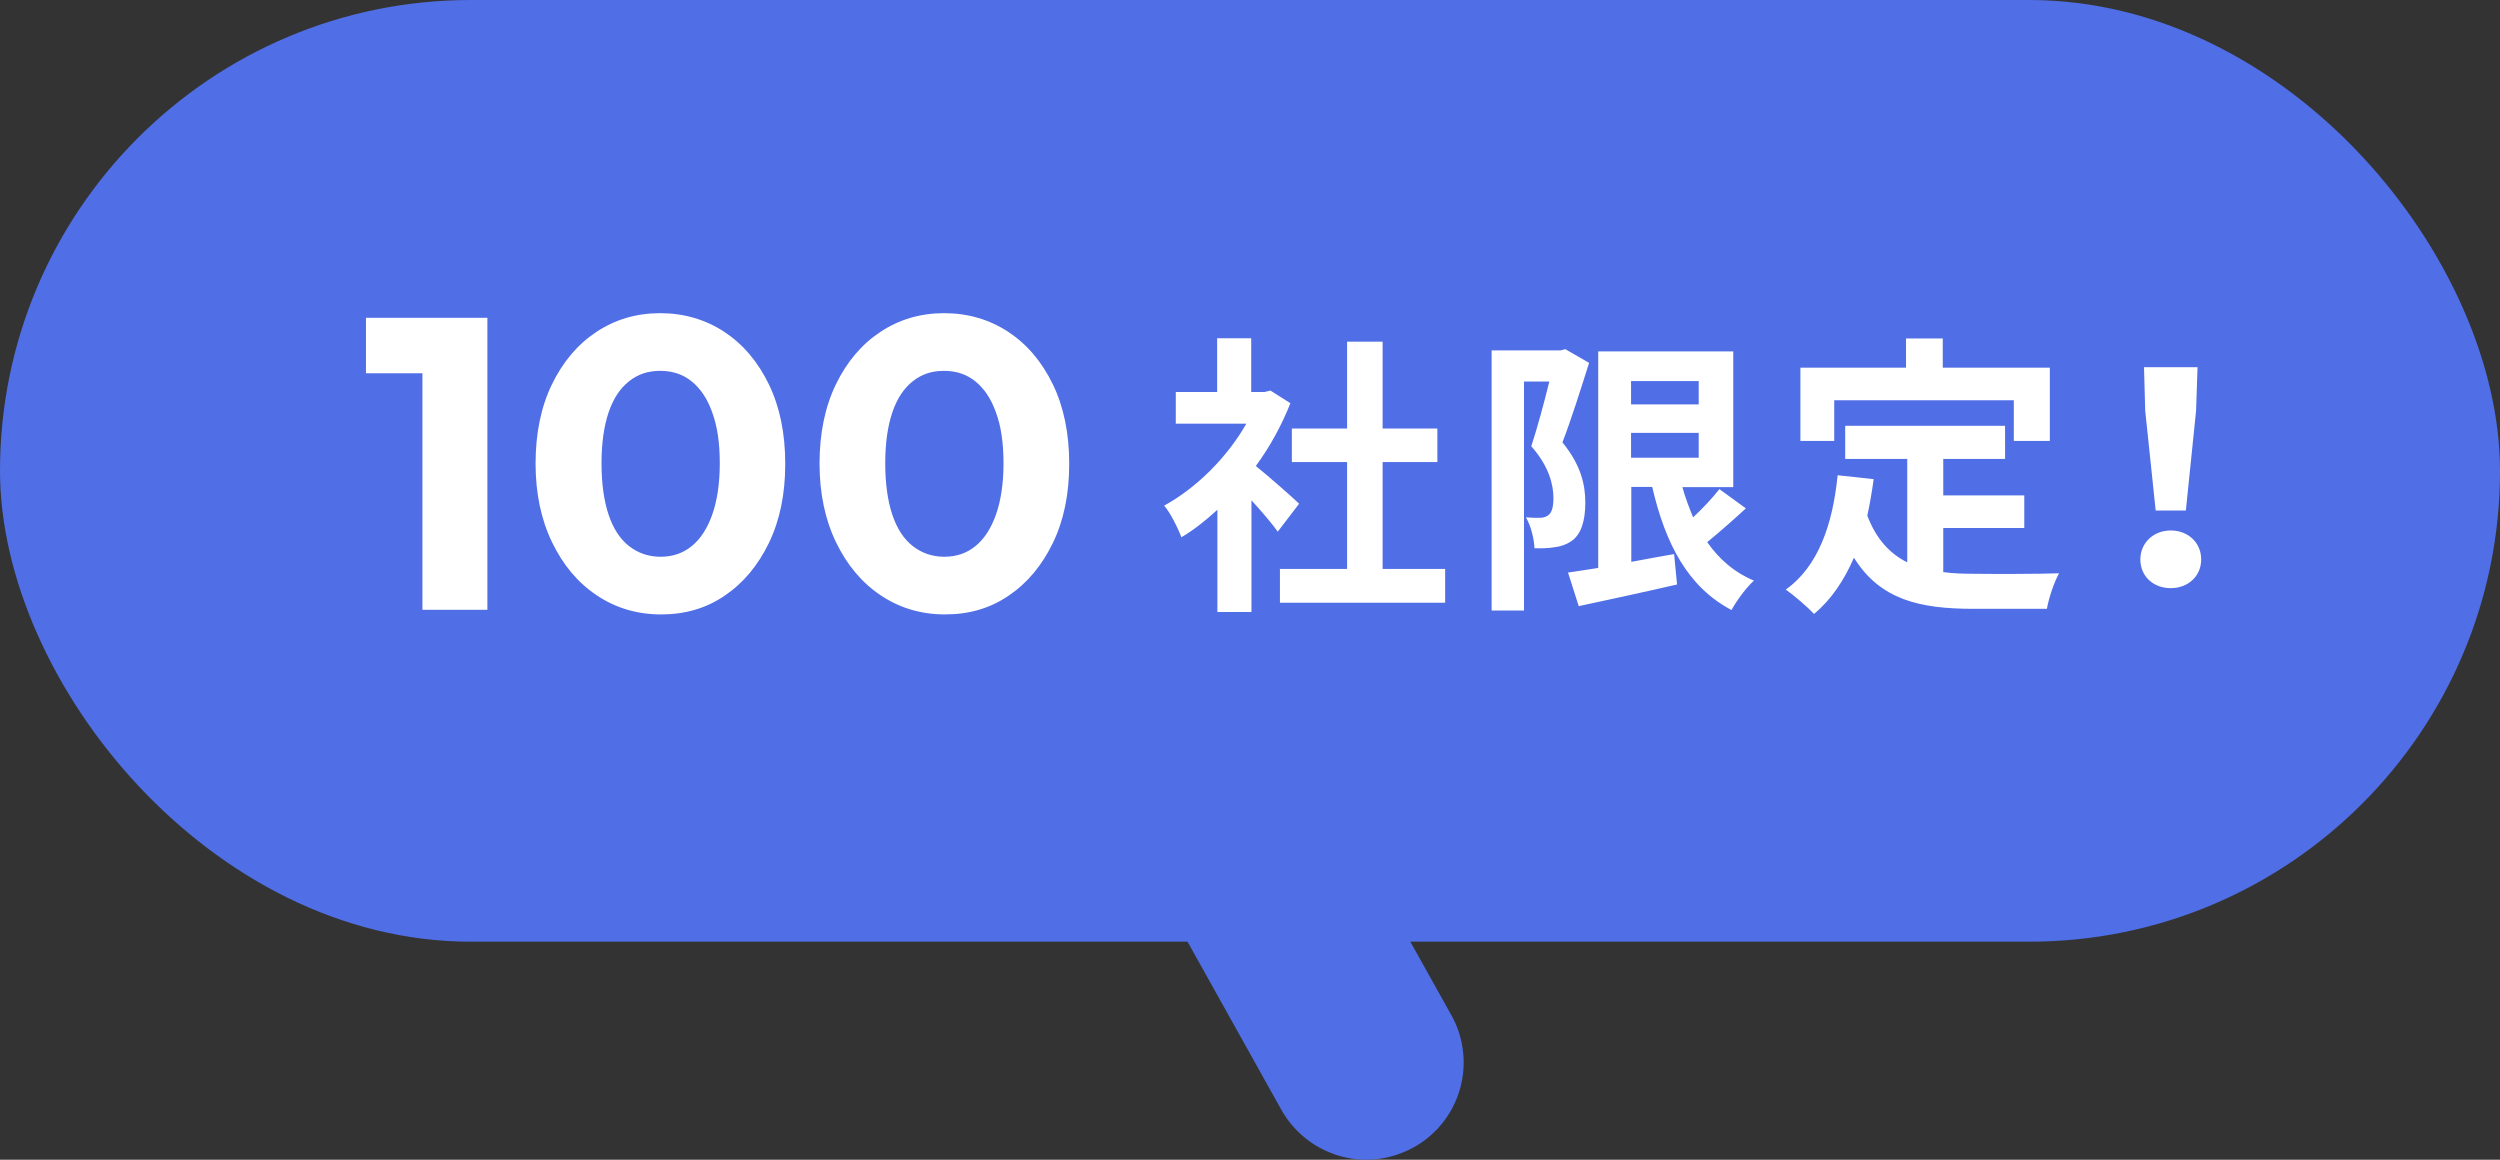 <svg data-name="レイヤー 2" xmlns="http://www.w3.org/2000/svg" viewBox="0 0 102.74 47.66"><rect x="0" y="0" width="102.74" height="47.66" fill="#333333" stroke="none"/><g data-name="レイヤー 2"><rect width="102.74" height="38.7" rx="19.35" ry="19.35" fill="#506ee6"/><path d="M56.16 47.66c-1.4 0-2.76-.74-3.5-2.05l-7.76-13.9a3.99 3.99 0 0 1 1.54-5.44 3.99 3.99 0 0 1 5.44 1.54l7.76 13.9a3.99 3.99 0 0 1-1.54 5.44c-.62.34-1.29.51-1.95.51Z" fill="#506ee6"/><path d="M15.04 15.34v-2.28h4.81v2.28h-4.81Zm2.32 9.72v-12h2.67v12h-2.67Zm9.8.19c-.97 0-1.85-.26-2.63-.78-.78-.52-1.39-1.25-1.84-2.18-.45-.93-.68-2.01-.68-3.24s.22-2.32.67-3.25c.45-.93 1.06-1.65 1.83-2.16.77-.51 1.64-.77 2.62-.77s1.86.26 2.64.77c.77.51 1.38 1.23 1.83 2.16.45.93.67 2.02.67 3.26s-.22 2.32-.67 3.25c-.45.93-1.05 1.65-1.82 2.17-.76.52-1.63.77-2.61.77Zm-.01-2.37c.5 0 .93-.15 1.28-.44.36-.29.64-.73.84-1.29.2-.57.31-1.27.31-2.11s-.1-1.52-.31-2.09c-.2-.57-.49-.99-.85-1.28-.36-.29-.79-.43-1.29-.43s-.92.14-1.28.43c-.37.29-.65.72-.84 1.28-.19.57-.29 1.26-.29 2.09s.1 1.54.29 2.11c.19.57.47 1 .84 1.29.37.29.8.44 1.3.44Zm11.68 2.37c-.97 0-1.85-.26-2.63-.78-.78-.52-1.39-1.25-1.84-2.18-.45-.93-.68-2.01-.68-3.24s.22-2.32.67-3.25c.45-.93 1.06-1.65 1.83-2.16.77-.51 1.64-.77 2.62-.77s1.86.26 2.64.77c.77.51 1.38 1.23 1.83 2.16.45.93.67 2.02.67 3.26s-.22 2.32-.67 3.25c-.45.93-1.05 1.65-1.82 2.17-.76.52-1.63.77-2.61.77Zm-.02-2.37c.5 0 .93-.15 1.28-.44.36-.29.64-.73.84-1.29.2-.57.31-1.27.31-2.11s-.1-1.52-.31-2.09c-.2-.57-.49-.99-.85-1.28-.36-.29-.79-.43-1.29-.43s-.92.14-1.28.43c-.37.29-.65.72-.84 1.28-.19.57-.29 1.26-.29 2.09s.1 1.54.29 2.11c.19.57.47 1 .84 1.29.37.29.8.44 1.3.44Zm13.71-1.02c-.25-.35-.67-.84-1.09-1.3v4.59h-1.4v-4.2c-.48.44-.97.83-1.48 1.13-.13-.36-.48-1.06-.71-1.3 1.32-.72 2.59-1.98 3.38-3.37h-2.9v-1.3h1.7V13.9h1.4v2.21h.54l.25-.06.82.52c-.36.91-.84 1.79-1.42 2.58.58.47 1.52 1.3 1.78 1.55l-.88 1.15Zm6.87 1.52v1.39H52.6v-1.39h2.76v-4.39h-2.27v-1.38h2.27v-3.57h1.46v3.57h2.25v1.38h-2.25v4.39h2.57Zm5.91-8.45c-.32 1.01-.72 2.29-1.09 3.25.77.94.94 1.76.94 2.47 0 .78-.18 1.31-.56 1.58-.2.14-.44.23-.71.26-.23.04-.52.05-.82.04-.01-.36-.14-.91-.35-1.27.23.02.4.02.55.02.13 0 .25-.02.36-.1.16-.11.22-.36.22-.71 0-.56-.19-1.32-.91-2.13.25-.77.54-1.83.74-2.66h-1.04v9.41H61.3V14.4h2.83l.2-.05.97.56Zm6.45 5.96c-.52.48-1.09.98-1.59 1.39.49.7 1.12 1.25 1.92 1.58-.31.28-.72.83-.92 1.21-1.79-.94-2.72-2.72-3.26-5.06h-.86v3.08c.58-.11 1.18-.22 1.76-.32l.12 1.25c-1.39.32-2.88.64-4.04.89l-.44-1.38c.36-.05.78-.12 1.24-.19v-8.9h5.55v5.58h-2.09c.12.43.28.85.44 1.24.41-.38.8-.8 1.08-1.16l1.1.8Zm-4.72-5.23v.96h2.78v-.96h-2.78Zm0 3.15h2.78v-1.02h-2.78v1.02Zm12.82 4.7c.42.06.88.07 1.34.07.62.01 2.66.01 3.43-.02-.2.35-.43 1.04-.5 1.46h-3.01c-2.22 0-3.84-.37-4.92-2.1-.41.94-.94 1.73-1.64 2.31-.24-.26-.83-.77-1.16-1 1.32-.95 1.92-2.63 2.13-4.7l1.48.16c-.07.53-.16 1.03-.26 1.5.37.98.94 1.57 1.64 1.92v-4.25h-2.55V17.5h6.57v1.36h-2.54v1.5h3.33v1.34h-3.33v1.8Zm-4.46-5.39h-1.4v-3.01h4.34v-1.2h1.51v1.2h4.4v3.01h-1.48v-1.67h-7.38v1.67Zm12.57 4.87c0-.68.54-1.19 1.25-1.19s1.25.5 1.25 1.19-.54 1.18-1.25 1.18-1.25-.48-1.25-1.18Zm.2-6.11-.05-1.79h2.2l-.06 1.79-.42 4.1h-1.24l-.43-4.1Z" fill="#fff"/></g></svg>